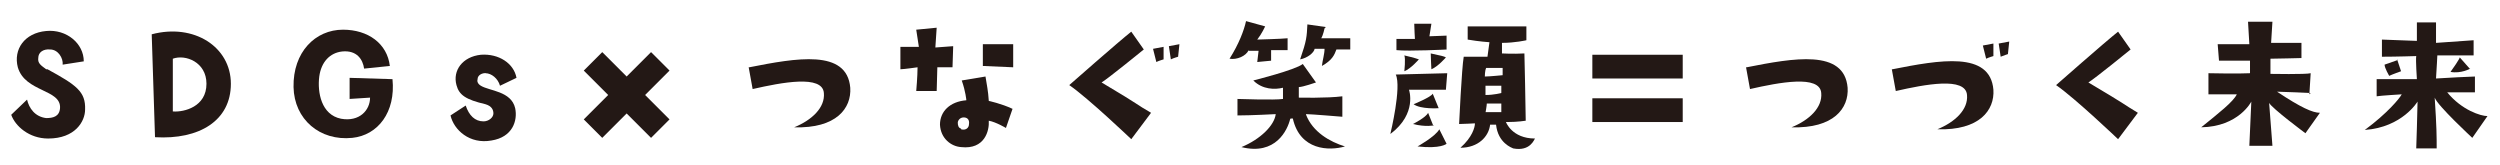 <?xml version="1.0" encoding="UTF-8"?>
<svg xmlns="http://www.w3.org/2000/svg" version="1.1" viewBox="0 0 379 25">
  <defs>
    <style>
      .cls-1 {
        fill: #231815;
      }
    </style>
  </defs>
  <!-- Generator: Adobe Illustrator 28.7.1, SVG Export Plug-In . SVG Version: 1.2.0 Build 142)  -->
  <g>
    <g id="_レイヤー_1" data-name="レイヤー_1">
      <g>
        <path class="cls-1" d="M7,10.5c-.8-.6-1.3-.9-1.2-1.7,0-.9.8-1.4,1.8-1.3,1.2,0,2,1.3,1.9,2.3l3.2-.5c0-2.7-2.6-4.9-5.7-4.6-3.3.3-5,2.8-4.3,5.5,1.1,3.8,6.6,3.3,6.4,6.2-.1,1.3-1.1,1.5-2.1,1.5-1.7-.2-2.6-1.5-2.9-2.8l-2.4,2.3c.6,1.7,2.7,3.6,5.6,3.6,4.1,0,5.6-2.6,5.6-4.4.1-2.7-1.3-3.7-5.7-6.1Z"/>
        <path class="cls-1" d="M23,5.2l.5,15.6c6.7.4,11.5-2.5,11.5-8.1s-5.6-9.2-12-7.5ZM26.2,16.9c0-2,0-8,0-8,1.9-.7,5.1.5,5.1,3.8,0,3.5-3.4,4.3-5,4.2Z"/>
        <path class="cls-1" d="M53,11.8v3.2l3.1-.2c0,1.9-1.6,3.7-4.4,3.2-3-.6-3.6-4-3.3-6.4.3-2.2,1.6-3.6,3.5-3.8,2.2-.2,3.1,1.2,3.3,2.6l3.9-.4c-.4-3.4-3.3-5.5-7.1-5.5-4.2,0-7.6,3.4-7.5,8.7.1,4.9,4,8.2,8.9,7.7,3.9-.4,6.6-3.9,6.1-8.9l-6.5-.2Z"/>
        <path class="cls-1" d="M73.6,11.1c.9,0,1.9.8,2.2,1.9l2.5-1.2c-.4-2.2-2.7-3.7-5.4-3.5-2.8.3-4.3,2.4-3.7,4.6.4,1.5,1.4,2.2,4.4,2.9,1,.3,1.2.9,1.2,1.4,0,.6-.7,1.2-1.5,1.2-1.3,0-2.2-.9-2.7-2.4l-2.3,1.5c.5,2.2,2.9,4.4,6.2,3.8,3.2-.5,4-3,3.6-4.9-.6-2.6-3.9-2.6-5.2-3.4-.5-.3-.6-.7-.5-1,0-.6.7-1,1.4-.9Z"/>
        <path class="cls-1" d="M113.5,10.2l.6,3.3c4.4-1,10.6-2.2,10.8.6.2,2.2-1.8,4.1-4.5,5.2,6.4.2,8.7-2.9,8.5-6-.5-5.9-8.2-4.5-15.3-3.1Z"/>
        <path class="cls-1" d="M149.4,11.6l-3.6.6c.6,1.7.7,3,.7,3-2.5.2-4,1.7-4,3.7.1,2.1,1.7,3.3,3.2,3.4,3.6.4,4.3-2.5,4.2-4,1.1.2,2.6,1.1,2.6,1.1l1-2.9c-1.7-.8-3.6-1.2-3.6-1.2-.1-1.6-.3-2.4-.5-3.7ZM145.7,19.5c-.4-.1-.5-.5-.5-.9,0-.3.3-.8.9-.8.5,0,.9.3.8,1,0,.6-.5,1-1.2.8Z"/>
        <path class="cls-1" d="M149,6.8v3.2c2.4.1,4.6.2,4.6.2v-3.5c-1.2,0-4.6,0-4.6,0Z"/>
        <path class="cls-1" d="M144.5,7l-2.7.2.2-3-3.1.3.4,2.6c-1,0-2.8,0-2.8,0v3.4c.5,0,2.6-.3,2.6-.3,0,1.4-.2,3.6-.2,3.6h3.1c0,.1.1-3.6.1-3.6h2.3c0,0,.1-3.1.1-3.1Z"/>
        <path class="cls-1" d="M175.3,9.4c.4-.2,1.1-.4,1.1-.4v-1.9l-1.6.3.5,2Z"/>
        <path class="cls-1" d="M173.4,7.5l-1.9-2.7c-1.9,1.5-9.4,8.1-9.4,8.1,2.9,2,9.4,8.2,9.4,8.2l3-4c-2.6-1.5-1.1-.8-7.5-4.6,1-.6,6.4-5,6.4-5Z"/>
        <path class="cls-1" d="M177.5,9c.4-.2,1.1-.4,1.1-.4l.2-1.9-1.6.3.3,2Z"/>
        <path class="cls-1" d="M201,4.1l-2.8-.4c-.1,1.9-.1,2.4-1.1,5.3,1.1-.2,2.1-1,2.2-1.6h1.5c0,.8-.3,1.7-.4,2.6,1.6-.9,1.9-1.7,2.2-2.5h2.1c0,0,0-1.7,0-1.7h-4.4c.3-.5.5-1.5.5-1.5Z"/>
        <path class="cls-1" d="M189.3,7.7c.8,0,1.5,0,1.5,0l-.2,1.7,2.1-.2v-1.6h2.5c0,0,0-1.8,0-1.8-.9.1-4.6.2-4.6.2.7-.9,1.2-2,1.2-2l-2.9-.8c-.3,1.4-1.1,3.5-2.5,5.7,1.1.2,2.5-.4,2.9-1.3Z"/>
        <path class="cls-1" d="M198,17.3c.7,0,5.5.4,5.5.4v-3.1c-2.3.3-6.6.2-6.6.2v-1.6c.6,0,2.6-.7,2.6-.7l-2-2.8c-1.1.9-7.5,2.5-7.5,2.5,1.4,1.4,3.3,1.4,4.5,1.1v1.7c-1.2.2-6.9,0-6.9,0v2.5c2.1,0,5.8-.2,5.8-.2-.2,1.7-2.3,3.8-5.2,5,5.2,1.3,7-2.6,7.4-4.3,0,0,.4-.1.4,0,1.1,4.8,5.5,4.9,7.9,4.2-2.3-.7-4.9-2.2-5.9-4.8Z"/>
        <path class="cls-1" d="M219.2,8.7c-.4-.2-.5-.2-2.3-.6,0,.6.1,2.4.1,2.4,1-.4,2.2-1.8,2.2-1.8Z"/>
        <path class="cls-1" d="M215.1,9c-.5-.2-2.2-.6-2.2-.6.2.5,0,2.4,0,2.4,1-.4,2.2-1.8,2.2-1.8Z"/>
        <path class="cls-1" d="M219.3,7.5v-2.1s-2.6.1-2.6.1l.3-1.9h-2.6c0,.5.1,2.3.1,2.3h-2.8c0,.1,0,1.7,0,1.7,1.9.2,7.7-.1,7.7-.1Z"/>
        <path class="cls-1" d="M217.3,19.1l-.8-2c-.3.7-2.3,1.7-2.3,1.7,2,.5,3.2.2,3.2.2Z"/>
        <path class="cls-1" d="M214.9,22.2c3.5.4,4.4-.4,4.4-.4l-1.1-2.2c-.6,1.1-3.3,2.6-3.3,2.6Z"/>
        <path class="cls-1" d="M210.8,20.3c4.1-3.1,2.8-6.7,2.8-6.7h5.6s.2-2.5.2-2.5l-7.8.2c.9,1.9-.8,8.9-.8,8.9Z"/>
        <path class="cls-1" d="M228.5,18.5c1.6,0,2.8-.2,2.8-.2,0-1.6-.2-10.2-.2-10.2-1.7.1-3.4,0-3.4,0v-1.6c2,0,3.7-.4,3.7-.4v-2.1c-.8,0-8.9,0-8.9,0v2c1.7.3,3.3.4,3.3.4l-.3,2.2c-.7,0-3.6,0-3.6,0-.3,1.7-.7,10.2-.7,10.2.6,0,2.4-.1,2.4-.1,0,.6-.4,2.1-2.2,3.7,2.7,0,4.3-1.7,4.5-3.5h.9c.3,2.8,2.4,3.5,2.6,3.6,2.6.5,3.2-1.4,3.3-1.5-3.5,0-4.4-2.5-4.4-2.5ZM225.2,17.1s.2-1.1.2-1.4h2.2c0,0,0,1.3,0,1.3,0,0-1.7,0-2.5,0ZM225.2,14.4v-1.4s2.4,0,2.4,0v1.1s-1.1.3-2.4.3ZM227.8,11.4s-2,.2-2.7.2c0,0,0-.9.2-1.3h2.5c0-.1,0,1.1,0,1.1Z"/>
        <path class="cls-1" d="M218.1,16.4l-.9-2.2c-.2.5-2.9,1.6-2.9,1.6,1.1.8,3.8.6,3.8.6Z"/>
        <path class="cls-1" d="M264.7,10.2l.6,3.3c4.4-1,10.6-2.2,10.8.6.2,2.2-1.8,4.1-4.5,5.2,6.4.2,8.7-2.9,8.5-6-.5-5.9-8.2-4.5-15.3-3.1Z"/>
        <path class="cls-1" d="M286.8,10.5l.6,3.3c4.4-1,10.6-2.2,10.8.6.2,2.2-1.8,4.1-4.5,5.2,6.4.2,8.7-2.9,8.5-6-.5-5.9-8.2-4.5-15.3-3.1Z"/>
        <path class="cls-1" d="M301.1,8.9c.4-.2,1.1-.4,1.1-.4v-1.9l-1.6.3.5,2Z"/>
        <path class="cls-1" d="M303.3,8.6c.5-.2,1.1-.4,1.1-.4l.2-1.9-1.6.3.3,2Z"/>
        <path class="cls-1" d="M323,7.5l-1.9-2.7c-1.9,1.5-9.4,8.1-9.4,8.1,2.9,2,9.4,8.2,9.4,8.2l3-4c-2.5-1.5-1.1-.8-7.5-4.6,1-.6,6.4-5,6.4-5Z"/>
        <path class="cls-1" d="M350.1,14.3l.2-3.2c-.7.2-6.1.1-6.1.1v-2.3c.8,0,4.7-.1,4.7-.1v-2.3c-.7,0-4.6,0-4.6,0l.2-3.2h-3.7c0,0,.2,3.4.2,3.4h-4.8c0,0,.2,2.5.2,2.5,2.1,0,3,0,4.7,0v1.9c-1.6.1-6.3,0-6.3,0v3.2h4.3c-.5,1.1-2.8,2.9-5.4,5,5.7-.1,7.6-3.9,7.6-3.9l-.3,6.7h3.5l-.5-6.5c.4.8,5.5,4.6,5.5,4.6l2.2-3.1c-1.1,0-2.9-.8-6.5-3.2.8,0,5.1.2,5.1.2Z"/>
        <path class="cls-1" d="M371.1,14c1,0,4.1,0,4.1,0v-2.4c-.3,0-4.6.2-5.9.3.1-1.4.2-3.5.2-3.5.6,0,5.5,0,5.5,0v-2.3l-5.7.4v-3.1c.1,0-2.9,0-2.9,0v2.8c-.4,0-5.3-.2-5.3-.2v2.6c2.2,0,5.2-.1,5.2-.1-.1.6.1,3.5.1,3.5-.6,0-6.1,0-6.1,0v2.6c.5-.1,3.8-.3,3.8-.3-.3.6-2.2,2.9-5.6,5.4,5.7-.4,8-4.3,8-4.3,0,1.2-.2,7.1-.2,7.1h3.1c0-1.8,0-3.2-.3-7.7.4,1.2,5.7,6.1,5.7,6.1l2.3-3.3c-1,0-3.9-.9-6.1-3.6Z"/>
        <path class="cls-1" d="M374.4,10.4l-1.5-1.7c0,.2-1.1,1.8-1.4,2.2,1.6.3,3-.5,3-.5Z"/>
        <path class="cls-1" d="M363.5,9.1l-2,.7c0,.5.7,1.7.7,1.7.4-.2,1.8-.7,1.8-.7l-.6-1.8Z"/>
        <polygon class="cls-1" points="98.7 7.9 95 11.6 91.3 7.9 88.5 10.7 92.2 14.4 88.5 18.1 91.3 20.9 95 17.2 98.7 20.9 101.5 18.1 97.8 14.4 101.5 10.7 98.7 7.9"/>
        <rect class="cls-1" x="241.4" y="8.3" width="13.7" height="3.6"/>
        <rect class="cls-1" x="241.4" y="14.9" width="13.7" height="3.6"/>
      </g>
    </g>
  </g>
</svg>